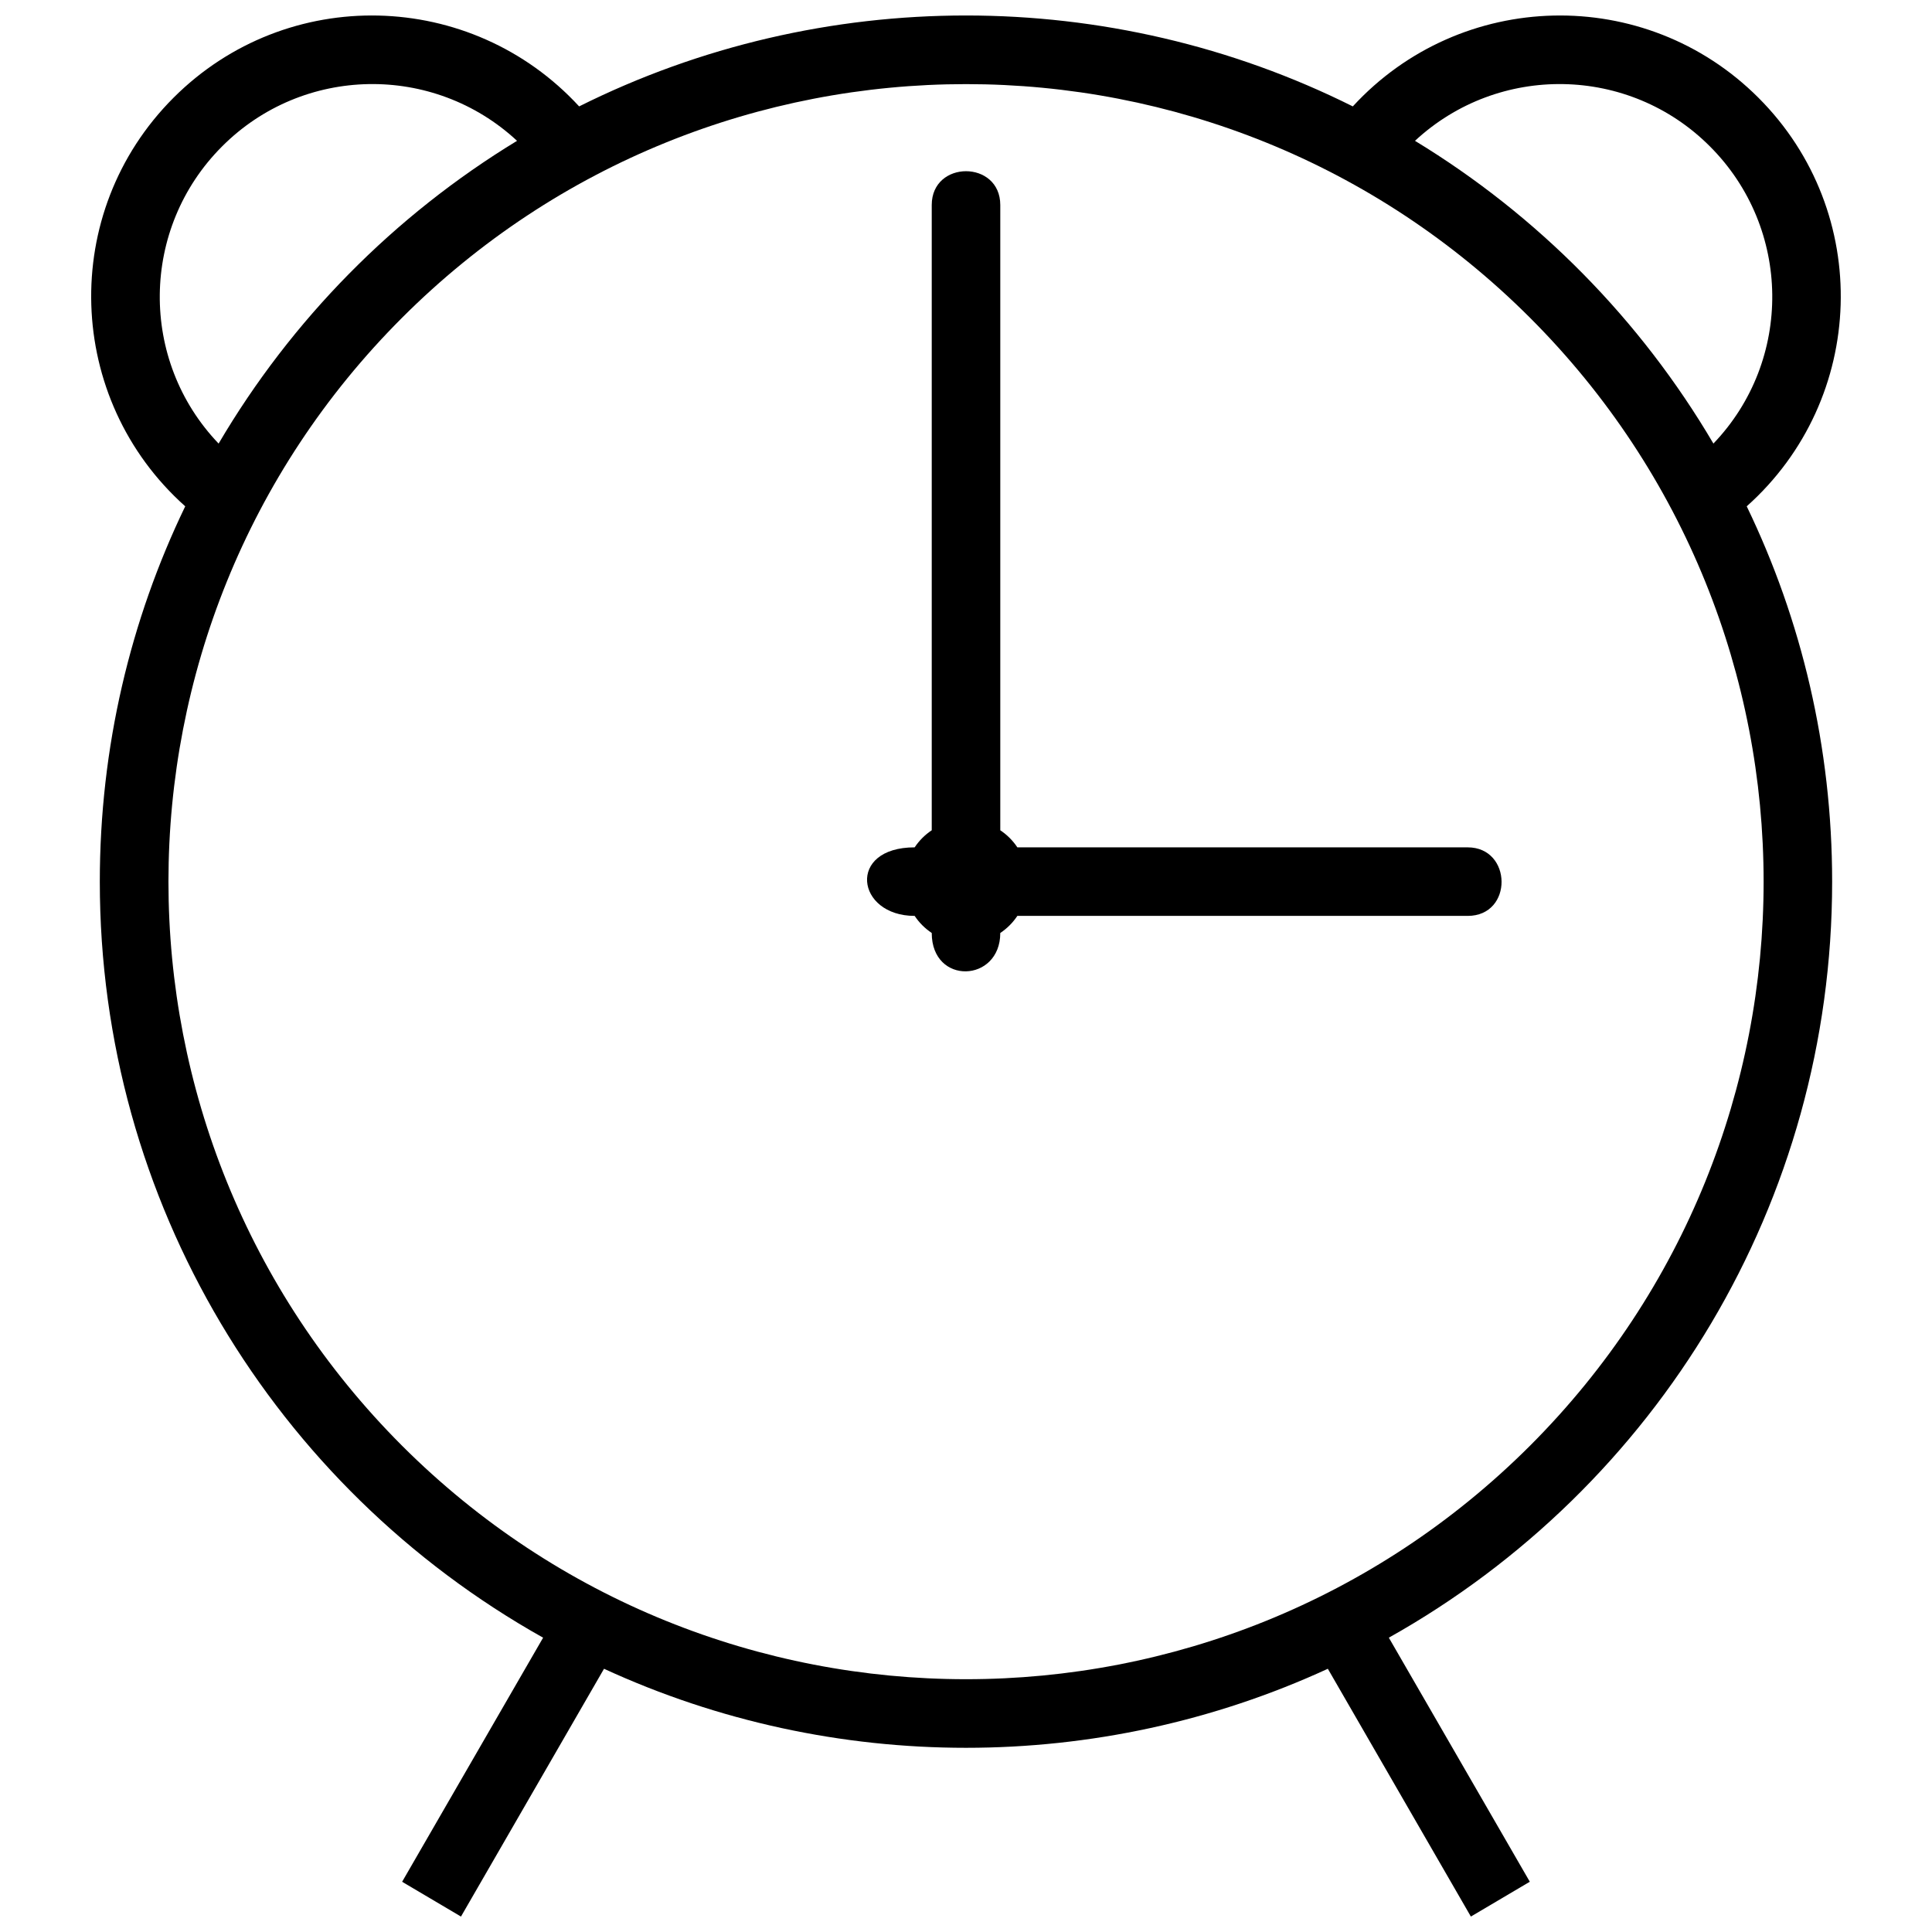 <?xml version="1.0" encoding="UTF-8"?>
<!-- Uploaded to: ICON Repo, www.iconrepo.com, Generator: ICON Repo Mixer Tools -->
<svg width="800px" height="800px" version="1.1" viewBox="144 144 512 512" xmlns="http://www.w3.org/2000/svg">
 <defs>
  <clipPath id="a">
   <path d="m168 148.09h464v503.81h-464z"/>
  </clipPath>
 </defs>
 <g clip-path="url(#a)">
  <path d="m549.42 642.69-37.363-64.688c71.125-39.871 117.48-115.46 117.48-200.34 0-35.672-8.125-69.434-22.637-99.484 31.852-28.418 33.488-77.887 3.109-108.27-30.055-30.055-78.922-28.797-107.5 2.289-64.305-32.125-140.72-32.125-205.03 0-28.637-31.09-77.449-32.344-107.5-2.289-30.379 30.379-28.742 79.852 3.109 108.27-14.508 30.055-22.637 63.816-22.637 99.484 0 84.867 46.359 160.46 117.48 200.34l-37.363 64.688 15.598 9.219 37.906-65.668c60.652 27.926 131.18 27.926 191.82 0l37.906 65.668 15.598-9.219zm48.652-381.14c-19.309-32.836-46.523-60.434-79.086-80.23 22.145-20.562 56.723-20.016 78.16 1.473 21.707 21.707 22.035 56.723 0.926 78.758zm-317.05-80.23c-32.562 19.801-59.777 47.398-79.086 80.23-21.109-22.035-20.781-57.051 0.926-78.758 21.434-21.488 56.016-22.035 78.16-1.473zm-30.488 46.906c82.578-82.578 216.37-82.578 298.95 0 82.523 82.523 82.523 216.32 0 298.89-82.578 82.523-216.37 82.523-298.95 0-82.523-82.578-82.523-216.37 0-298.89z"/>
 </g>
 <path d="m390.92 198.33v165.7c-1.801 1.199-3.328 2.727-4.527 4.527-18.055 0-15.543 18.164 0 18.164 1.199 1.801 2.727 3.328 4.527 4.527 0 13.91 18.164 13.199 18.164 0 1.801-1.199 3.328-2.727 4.527-4.527h119.34c12.109 0 11.836-18.164 0-18.164h-119.34c-1.199-1.801-2.727-3.328-4.527-4.527v-165.7c0-11.945-18.164-11.945-18.164 0z"/>
</svg>